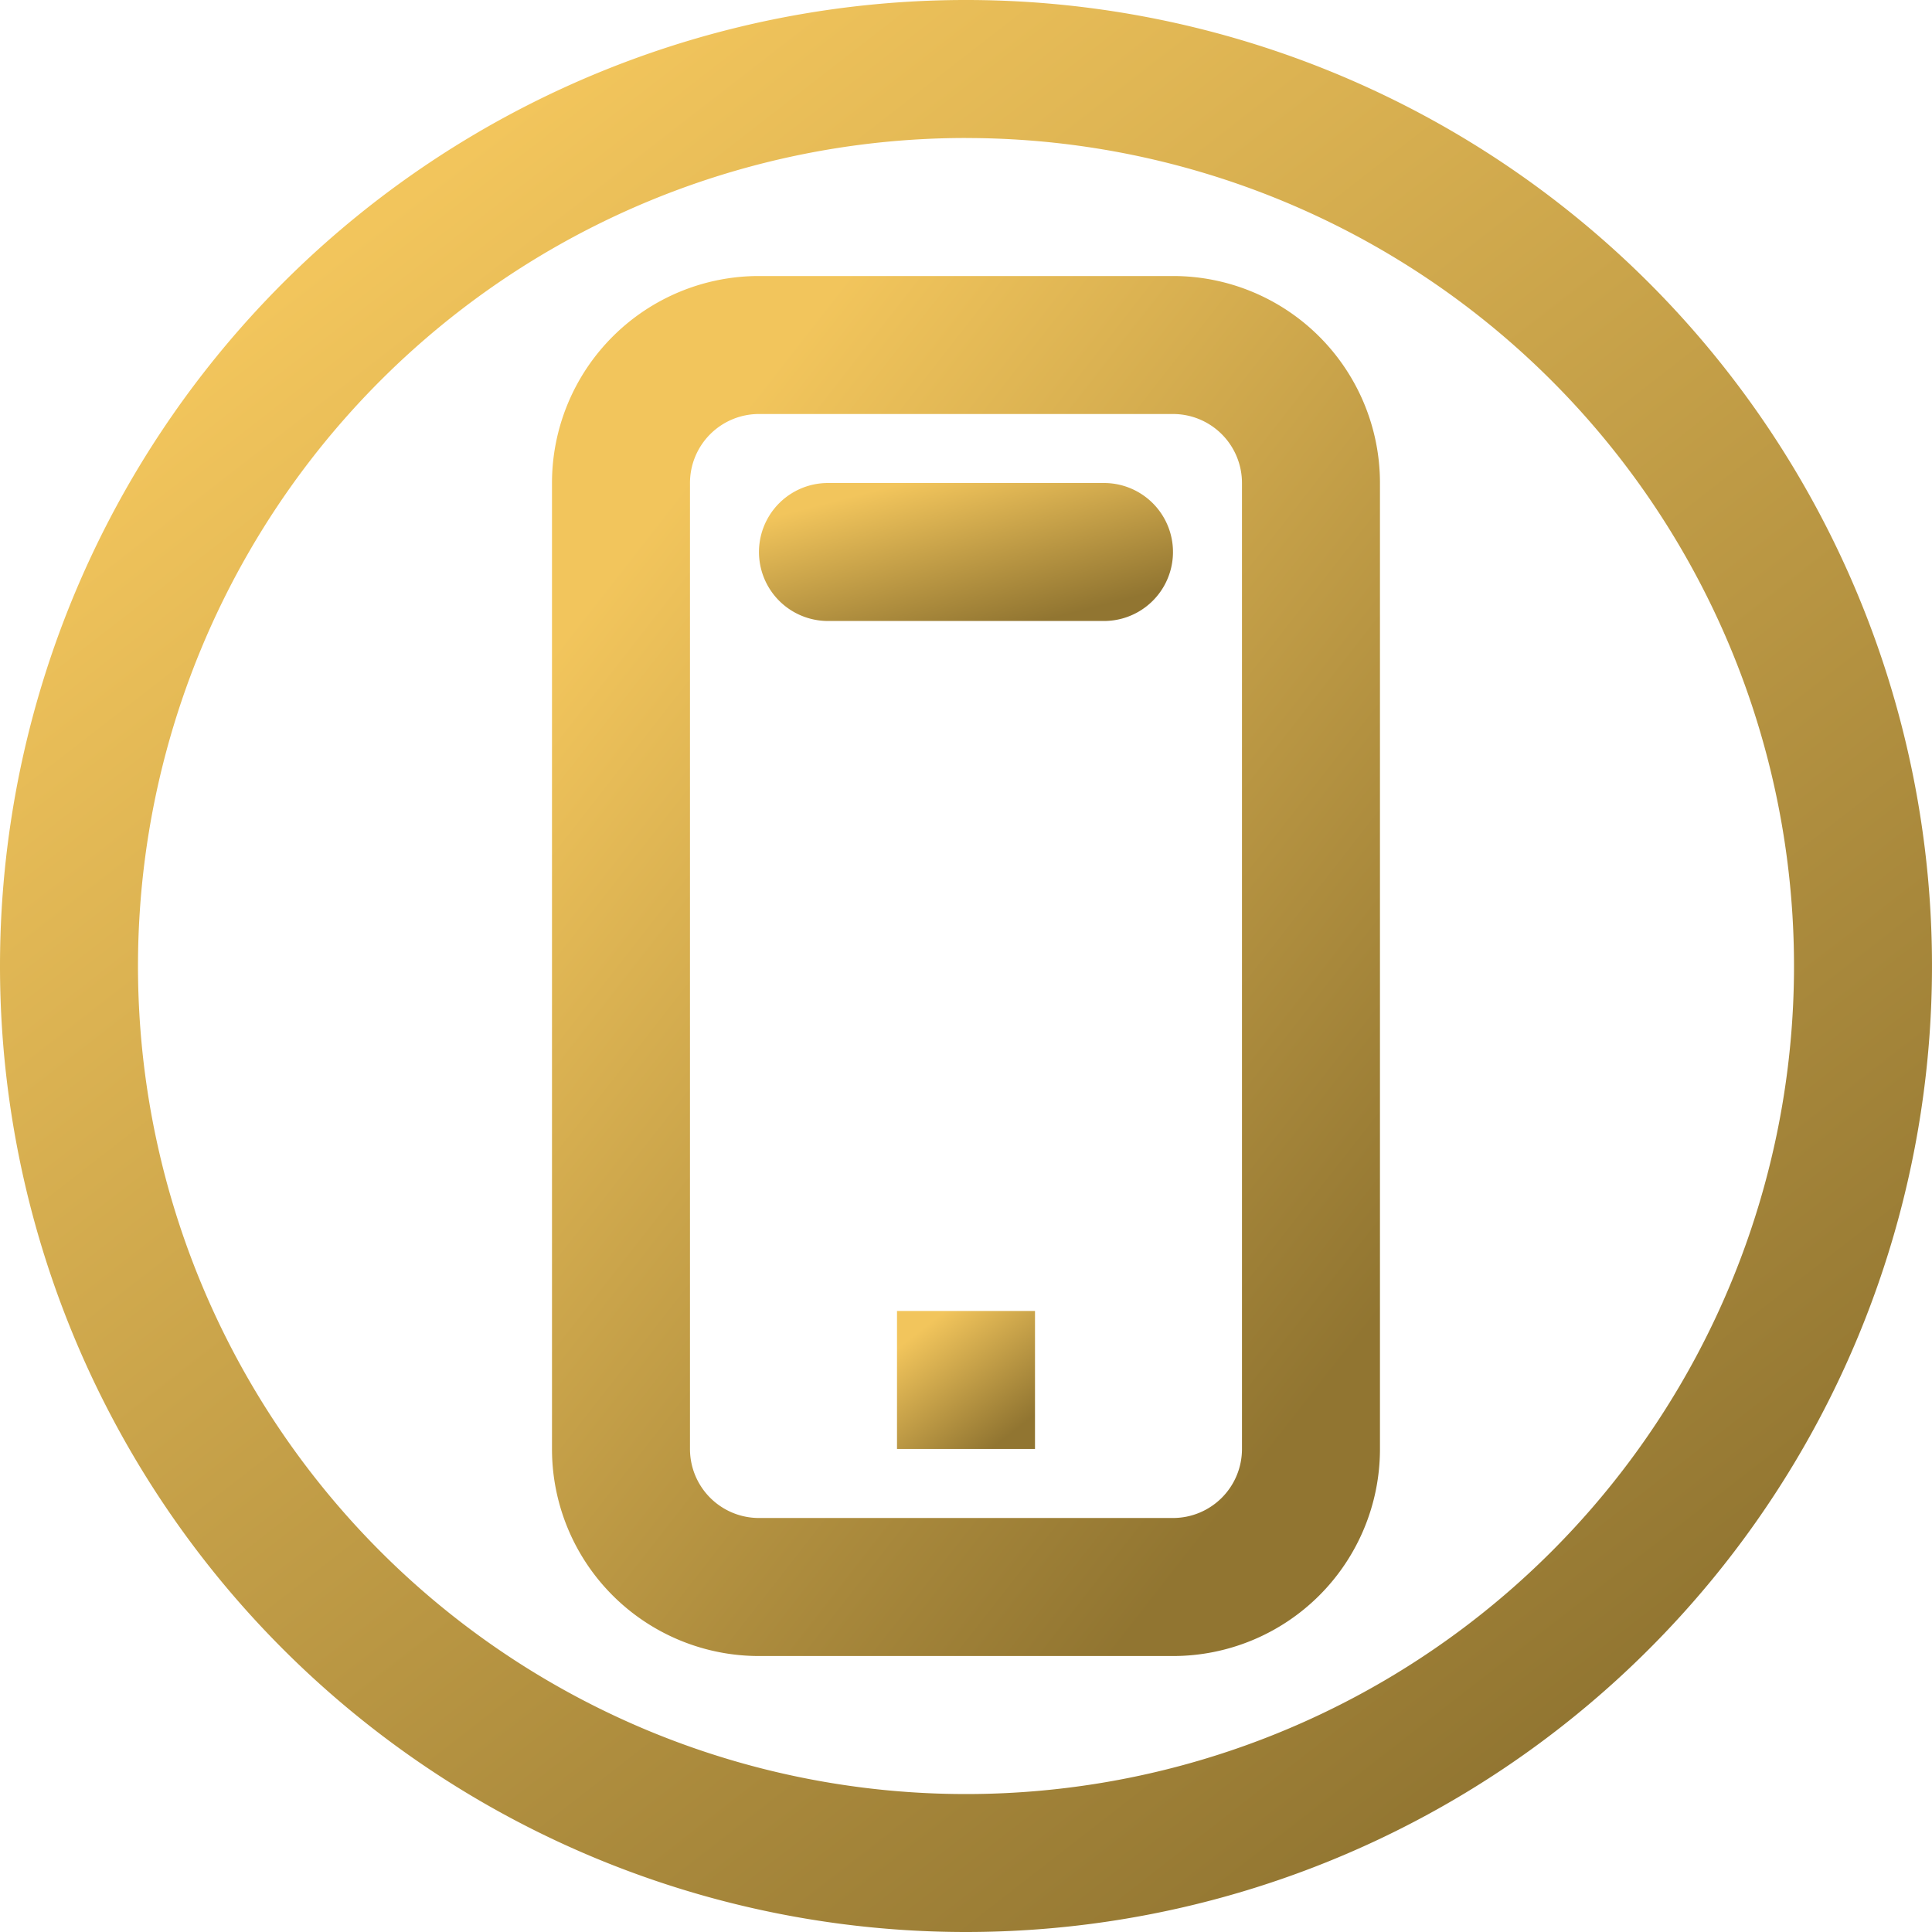 <svg xmlns="http://www.w3.org/2000/svg" xmlns:xlink="http://www.w3.org/1999/xlink" width="45" height="45" viewBox="0 0 45 45">
  <defs>
    <linearGradient id="linear-gradient" x1="0.165" y1="0.143" x2="0.775" y2="0.929" gradientUnits="objectBoundingBox">
      <stop offset="0" stop-color="#f2c55c"/>
      <stop offset="1" stop-color="#917531"/>
    </linearGradient>
  </defs>
  <g id="Group_4" data-name="Group 4" transform="translate(-159 2)">
    <path id="Path_56" data-name="Path 56" d="M22.5,45A22.5,22.5,0,1,0,0,22.5,22.5,22.5,0,0,0,22.5,45Zm0-41.785A19.286,19.286,0,1,1,3.214,22.5,19.286,19.286,0,0,1,22.5,3.214Z" transform="translate(159 -2)" fill="url(#linear-gradient)"/>
    <path id="Path_57" data-name="Path 57" d="M12.821,36.143h9.643a4.821,4.821,0,0,0,4.821-4.821V8.821A4.821,4.821,0,0,0,22.464,4H12.821A4.821,4.821,0,0,0,8,8.821v22.5A4.821,4.821,0,0,0,12.821,36.143ZM11.214,8.821a1.607,1.607,0,0,1,1.607-1.607h9.643a1.607,1.607,0,0,1,1.607,1.607v22.5a1.607,1.607,0,0,1-1.607,1.607H12.821a1.607,1.607,0,0,1-1.607-1.607Z" transform="translate(163.857 0.429)" fill="url(#linear-gradient)"/>
    <path id="Path_58" data-name="Path 58" d="M12.607,10.214h6.429a1.607,1.607,0,0,0,0-3.214H12.607a1.607,1.607,0,0,0,0,3.214Z" transform="translate(165.678 2.25)" fill="url(#linear-gradient)"/>
    <path id="Path_59" data-name="Path 59" d="M13,19h3.214v3.214H13Z" transform="translate(166.893 9.535)" fill="url(#linear-gradient)"/>
  </g>
</svg>

